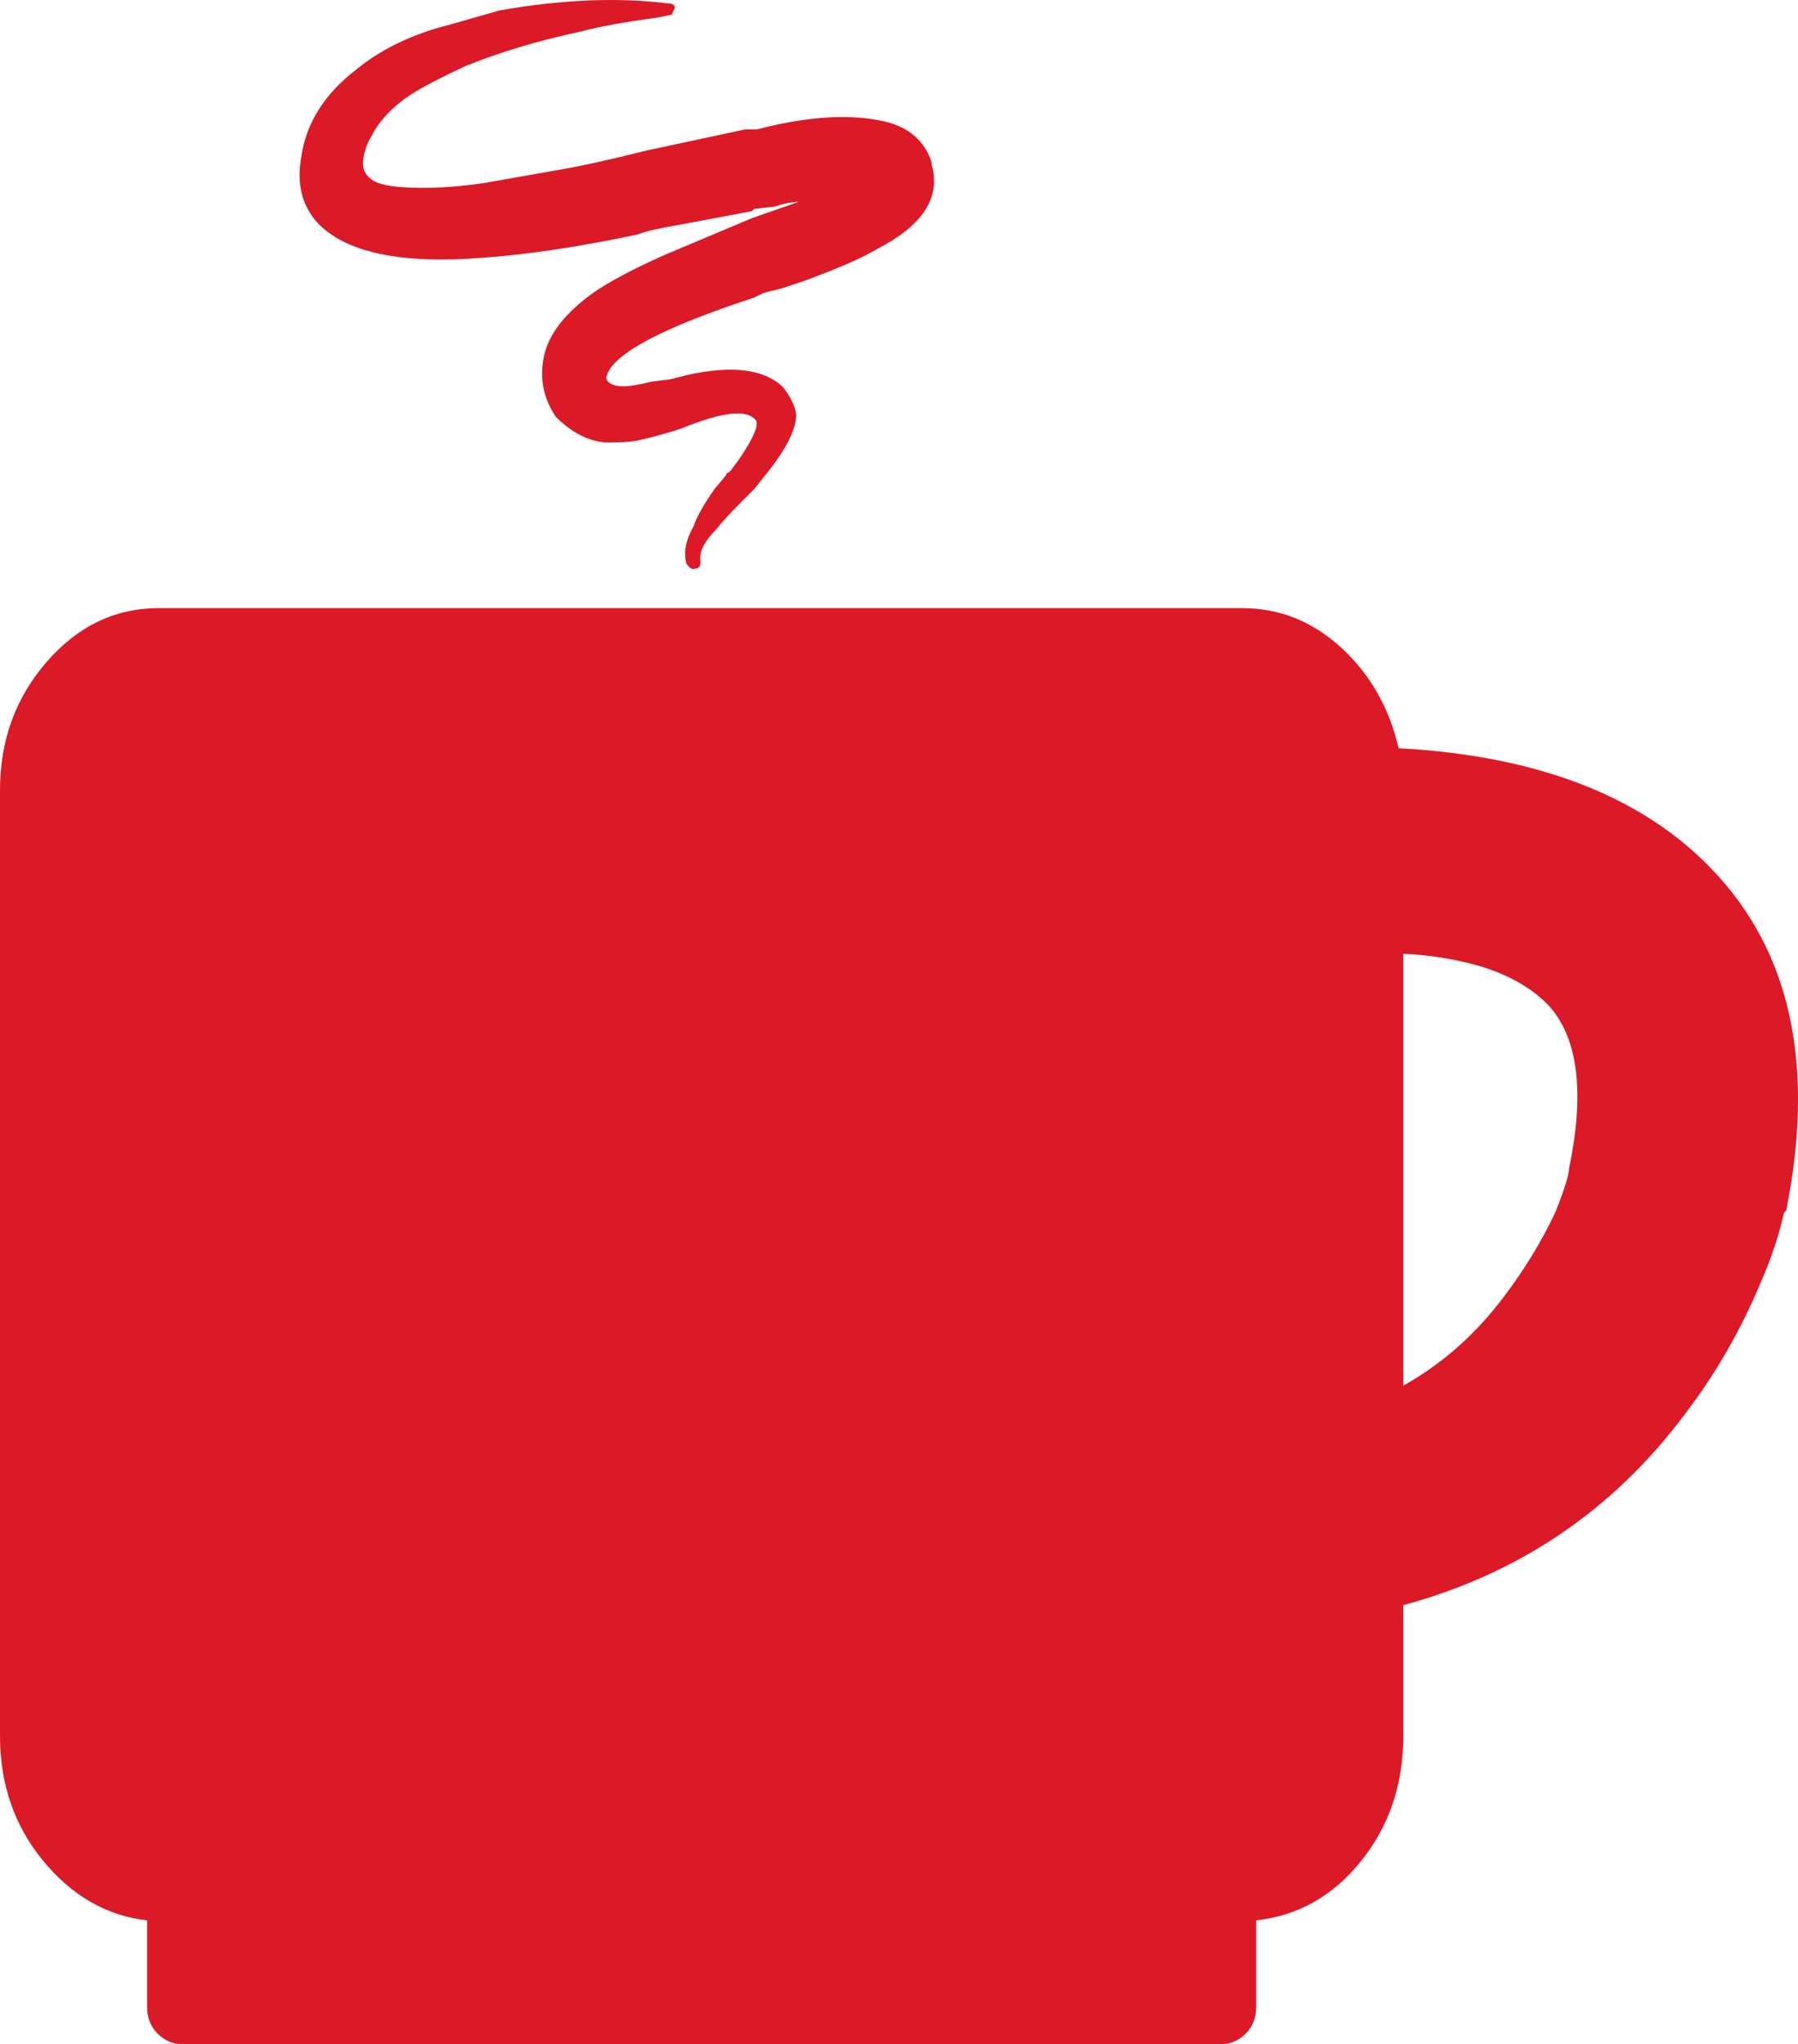<?xml version="1.0" encoding="UTF-8"?>
<svg id="Layer_1" xmlns="http://www.w3.org/2000/svg" viewBox="0 0 154.01 175.09">
  <defs>
    <style>
      .cls-1 {
        fill: #db1927;
      }
    </style>
  </defs>
  <path class="cls-1" d="M153,103.69l-.2.2c-.4,1.87-1.07,3.87-2,6-1.73,4.13-3.93,7.93-6.6,11.4-6.13,8.13-14.13,13.53-24,16.2v11.2c0,4.13-1.2,7.7-3.6,10.7-2.4,3-5.4,4.7-9,5.1v7.4c0,.93-.3,1.7-.9,2.3-.6.6-1.3.9-2.1.9H15.6c-.8,0-1.5-.3-2.1-.9-.6-.6-.9-1.37-.9-2.3v-7.4c-3.47-.4-6.43-2.1-8.9-5.1-2.47-3-3.7-6.57-3.7-10.7v-81c0-4.27,1.33-7.93,4-11,2.67-3.07,5.87-4.6,9.6-4.6h92.8c3.2,0,6.03,1.13,8.5,3.4,2.46,2.27,4.1,5.13,4.9,8.6,12.4.67,21.6,4.4,27.6,11.2,6.13,6.93,8,16.4,5.6,28.4ZM27.2,19.09c-1.33-1.47-1.8-3.33-1.4-5.6.4-2.93,2-5.47,4.8-7.6,2.13-1.73,4.8-3,8-3.8l4.2-1.2C48.13-.04,52.93-.24,57.2.29c.4,0,.6.13.6.4l-.2.4c0,.13-.07.2-.2.2l-1,.2c-2.93.4-5.13.8-6.6,1.2-3.73.8-7.07,1.8-10,3-2,.93-3.53,1.73-4.6,2.4-1.6,1.07-2.73,2.27-3.4,3.6-.4.67-.63,1.37-.7,2.1-.07.73.23,1.3.9,1.7.67.4,2.07.6,4.2.6,1.6,0,3.33-.13,5.2-.4l6.8-1.2c1.6-.27,4-.8,7.2-1.6l8.4-1.8h1c4.13-1.07,7.6-1.33,10.4-.8,2.4.4,3.93,1.6,4.6,3.6v.2c.8,2.8-.73,5.2-4.6,7.2-1.33.8-3.47,1.73-6.4,2.8l-1.8.6-1.6.4-.8.4c-7.73,2.53-11.93,4.73-12.6,6.6-.13.27-.07.5.2.7.27.2.67.3,1.2.3s1.33-.13,2.4-.4l1.6-.2,1.6-.4c3.73-.8,6.4-.47,8,1,.67.8,1.07,1.6,1.2,2.4,0,1.33-.93,3.13-2.8,5.4l-.8,1c-.13.13-.33.33-.6.6l-.4.4c-1.07,1.07-1.8,1.87-2.2,2.4-1.07,1.07-1.54,2-1.4,2.8,0,.4-.13.6-.4.6-.27.13-.53,0-.8-.4-.27-.93-.07-2,.6-3.2.27-.8.87-1.87,1.8-3.2l1-1.2c0-.13.07-.2.2-.2l.2-.2.6-.8c1.2-1.73,1.73-2.87,1.6-3.4-.67-1.07-2.8-.87-6.4.6-1.2.4-2.4.73-3.6,1-.53.13-1.27.2-2.2.2-1.73.13-3.4-.6-5-2.2-1.07-1.6-1.4-3.33-1-5.2.4-1.87,1.8-3.67,4.2-5.4,1.33-.93,3.33-2,6-3.2l7.6-3.2,4-1.4c-.54,0-1.2.13-2,.4l-1.8.2-.2.2-6.4,1.2c-1.6.27-2.73.53-3.4.8-5.07,1.07-9.53,1.73-13.4,2-6.93.53-11.6-.47-14-3ZM132.8,86.29c-1.33-1.47-3.2-2.6-5.6-3.4-2.13-.67-4.47-1.07-7-1.2v37c3.33-1.87,6.2-4.4,8.6-7.6,1.73-2.27,3.2-4.67,4.4-7.2.8-2,1.2-3.27,1.2-3.8,1.33-6.4.8-11-1.6-13.8Z"/>
</svg>